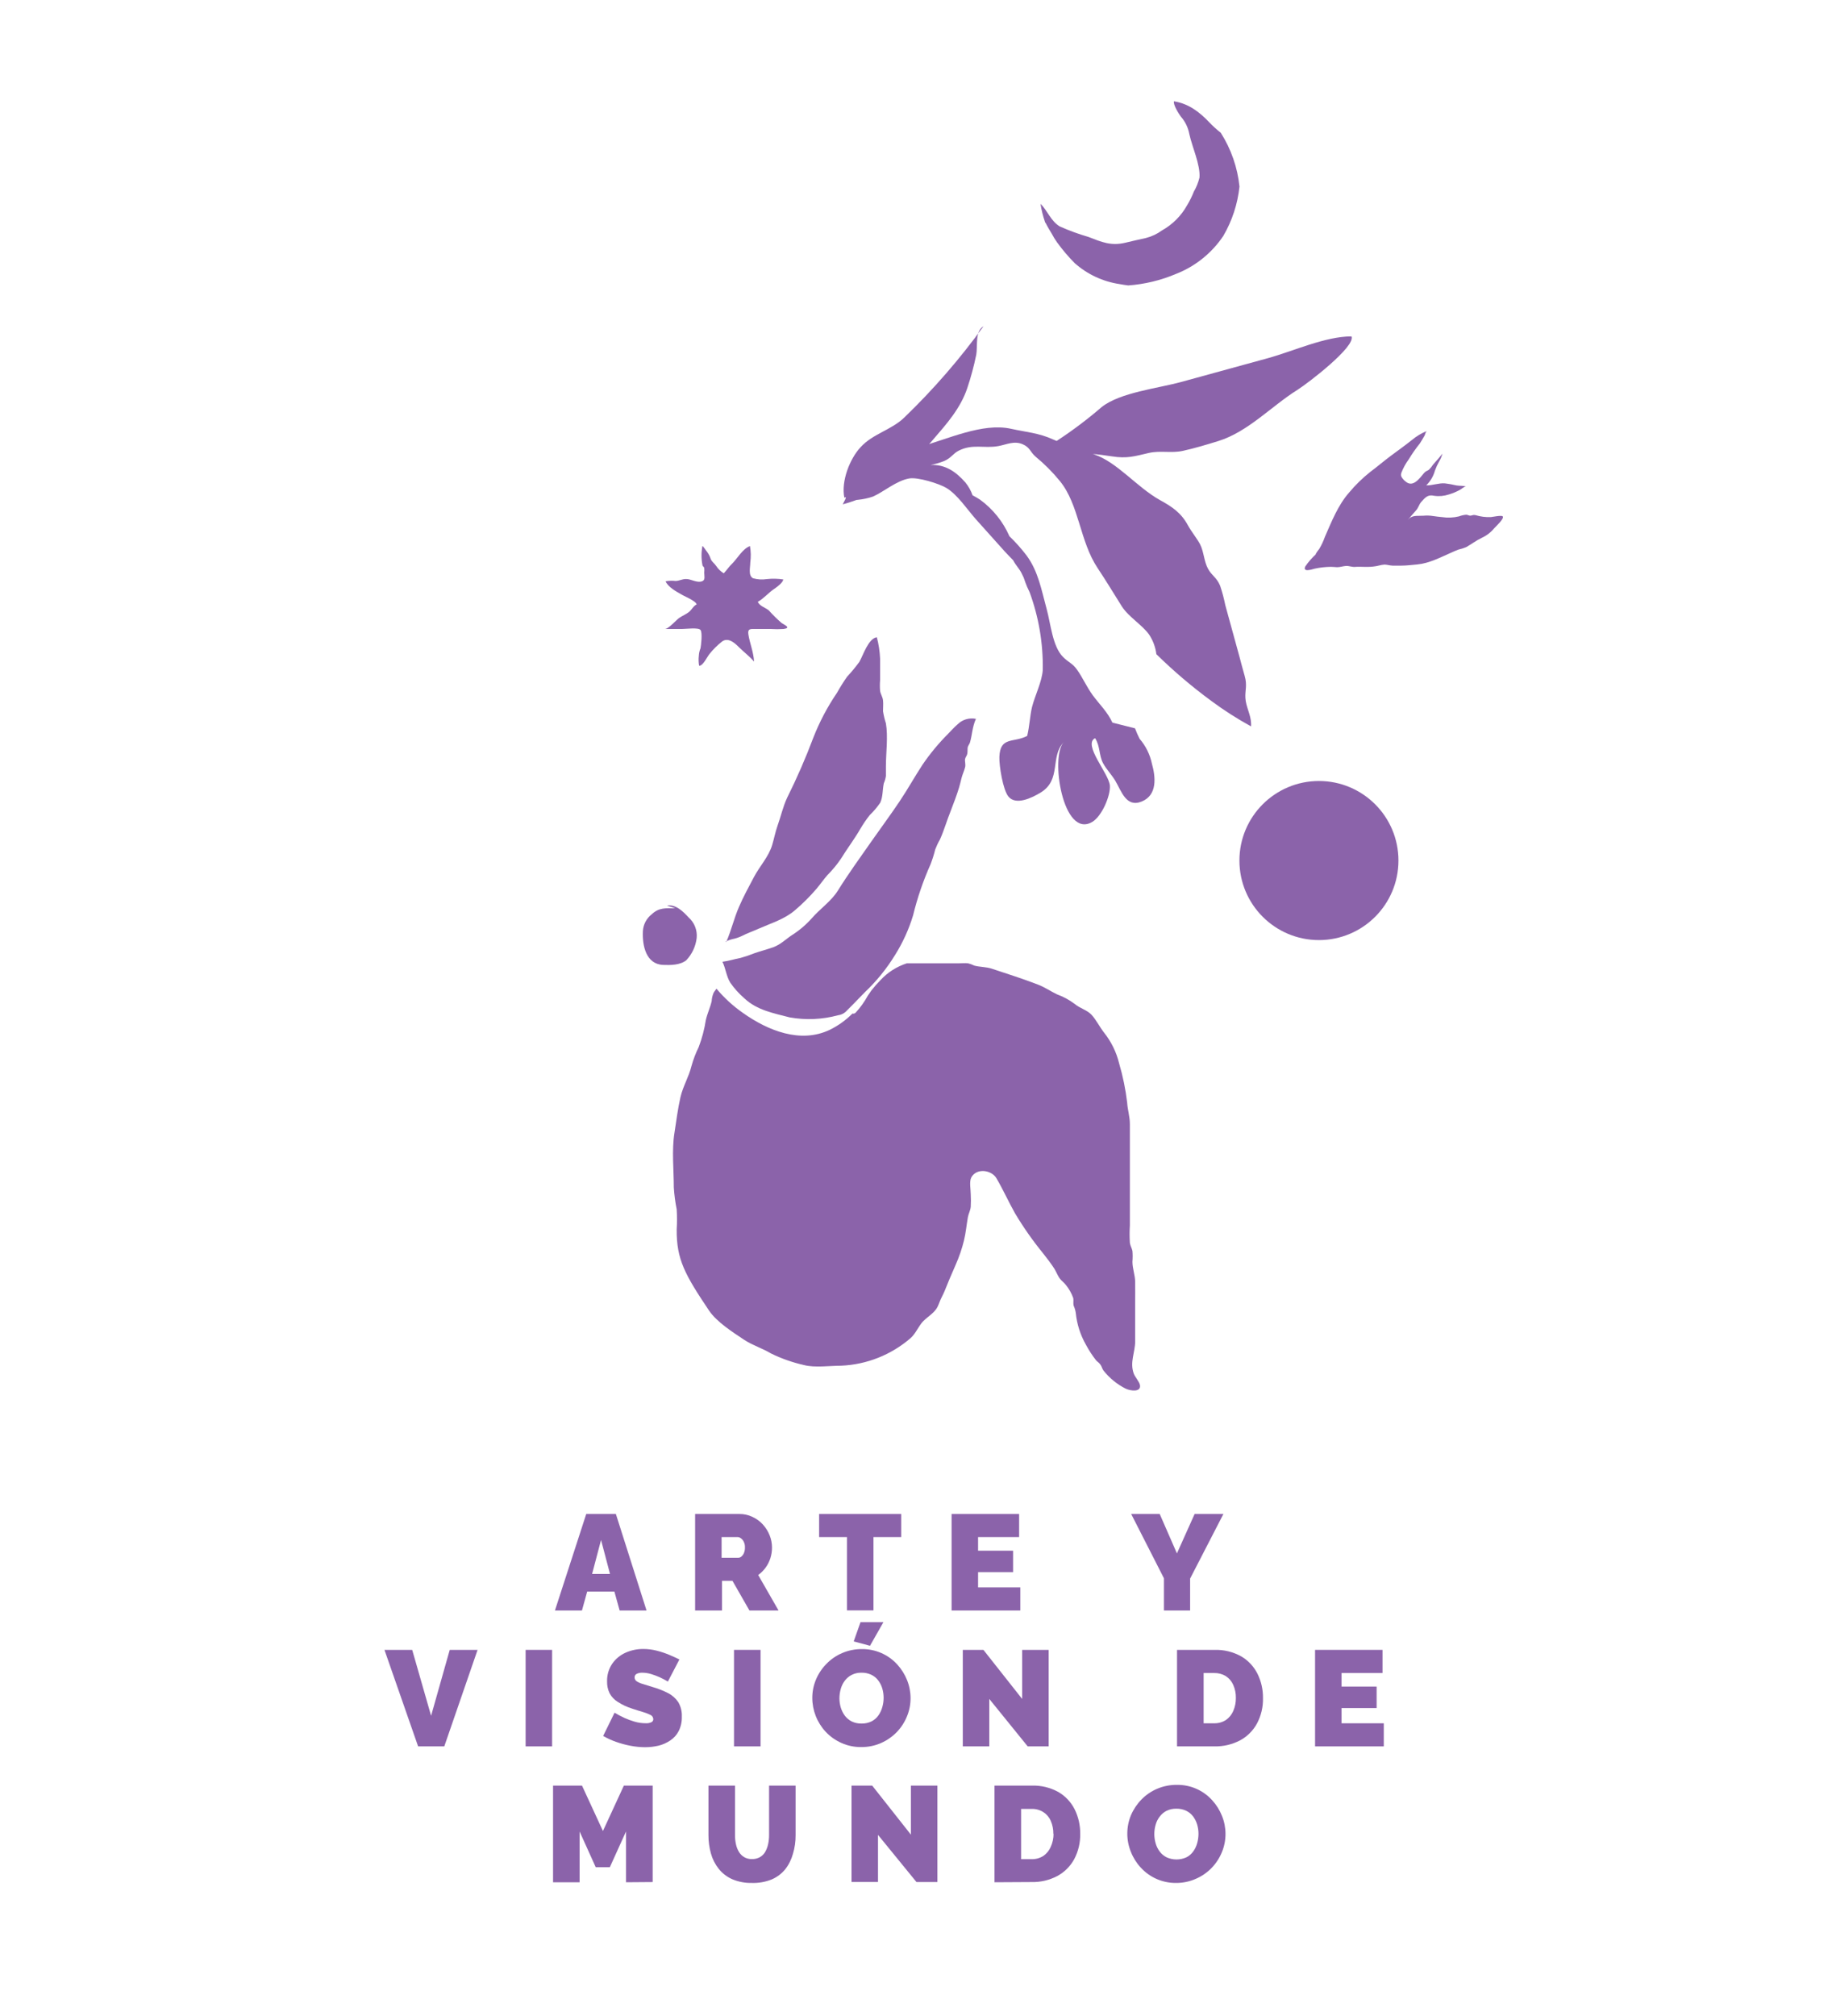 <?xml version="1.0" encoding="UTF-8" standalone="no"?>
<!DOCTYPE svg PUBLIC "-//W3C//DTD SVG 1.1//EN" "http://www.w3.org/Graphics/SVG/1.1/DTD/svg11.dtd">
<svg width="100%" height="100%" viewBox="0 0 350 385" version="1.1" xmlns="http://www.w3.org/2000/svg" xmlns:xlink="http://www.w3.org/1999/xlink" xml:space="preserve" xmlns:serif="http://www.serif.com/" style="fill-rule:evenodd;clip-rule:evenodd;stroke-linejoin:round;stroke-miterlimit:2;">
    <g transform="matrix(1,0,0,1,-50,-62)">
        <path d="M162,351.13L167.66,351.13L173.52,369.56L168.38,369.56L167.38,365.95L162.18,365.95L161.18,369.56L156.02,369.56L162,351.13ZM166.54,362.58L164.83,356.09L163.12,362.58L166.54,362.58Z" style="fill:rgb(139,99,170);fill-rule:nonzero;"/>
    </g>
    <g transform="matrix(1,0,0,1,-50,-62)">
        <path d="M182.8,369.56L182.8,351.13L191.26,351.13C192.121,351.12 192.973,351.308 193.75,351.68C194.508,352.027 195.188,352.524 195.75,353.14C196.3,353.747 196.737,354.448 197.04,355.21C197.335,355.944 197.488,356.728 197.49,357.52C197.494,358.215 197.389,358.907 197.18,359.57C196.974,360.215 196.667,360.822 196.27,361.37C195.877,361.915 195.397,362.391 194.85,362.78L198.74,369.56L193.18,369.56L189.94,363.9L187.94,363.9L187.94,369.56L182.8,369.56ZM187.86,359.49L191.05,359.49C191.272,359.485 191.486,359.4 191.65,359.25C191.861,359.068 192.026,358.838 192.13,358.58C192.266,358.244 192.331,357.883 192.32,357.52C192.336,357.147 192.261,356.777 192.1,356.44C191.978,356.178 191.793,355.951 191.56,355.78C191.378,355.633 191.154,355.549 190.92,355.54L187.86,355.54L187.86,359.49Z" style="fill:rgb(139,99,170);fill-rule:nonzero;"/>
    </g>
    <g transform="matrix(1,0,0,1,-50,-62)">
        <path d="M222.17,355.54L216.87,355.54L216.87,369.54L211.81,369.54L211.81,355.54L206.49,355.54L206.49,351.13L222.17,351.13L222.17,355.54Z" style="fill:rgb(139,99,170);fill-rule:nonzero;"/>
    </g>
    <g transform="matrix(1,0,0,1,-50,-62)">
        <path d="M244.93,365.15L244.93,369.56L231.8,369.56L231.8,351.13L244.7,351.13L244.7,355.54L236.86,355.54L236.86,358.14L243.55,358.14L243.55,362.24L236.86,362.24L236.86,365.15L244.93,365.15Z" style="fill:rgb(139,99,170);fill-rule:nonzero;"/>
    </g>
    <g transform="matrix(1,0,0,1,-50,-62)">
        <path d="M271.56,351.13L274.85,358.66L278.23,351.13L283.73,351.13L277.37,363.46L277.37,369.56L272.37,369.56L272.37,363.41L266.11,351.13L271.56,351.13Z" style="fill:rgb(139,99,170);fill-rule:nonzero;"/>
    </g>
    <g transform="matrix(1,0,0,1,-50,-62)">
        <path d="M128.75,377.08L132.36,389.67L135.92,377.08L141.24,377.08L134.88,395.51L129.88,395.51L123.45,377.08L128.75,377.08Z" style="fill:rgb(139,99,170);fill-rule:nonzero;"/>
    </g>
    <g transform="matrix(1,0,0,1,-50,-62)">
        <rect x="150.42" y="377.08" width="5.06" height="18.43" style="fill:rgb(139,99,170);"/>
    </g>
    <g transform="matrix(1,0,0,1,-50,-62)">
        <path d="M177.6,383.13C177.079,382.822 176.541,382.541 175.99,382.29C175.472,382.061 174.941,381.864 174.4,381.7C173.856,381.532 173.29,381.445 172.72,381.44C172.352,381.426 171.985,381.498 171.65,381.65C171.386,381.775 171.224,382.049 171.24,382.34C171.238,382.644 171.393,382.928 171.65,383.09C172.015,383.319 172.413,383.491 172.83,383.6L174.66,384.17C175.697,384.461 176.702,384.857 177.66,385.35C178.433,385.75 179.094,386.338 179.58,387.06C180.071,387.898 180.307,388.86 180.26,389.83C180.293,390.786 180.086,391.734 179.66,392.59C179.287,393.315 178.732,393.932 178.05,394.38C177.363,394.846 176.597,395.185 175.79,395.38C174.957,395.572 174.105,395.67 173.25,395.67C172.324,395.665 171.4,395.575 170.49,395.4C169.542,395.223 168.609,394.972 167.7,394.65C166.844,394.35 166.017,393.972 165.23,393.52L167.41,389.08C168.024,389.449 168.658,389.783 169.31,390.08C169.927,390.356 170.561,390.59 171.21,390.78C171.898,390.986 172.612,391.091 173.33,391.09C173.725,391.123 174.122,391.051 174.48,390.88C174.685,390.769 174.812,390.553 174.81,390.32C174.804,389.955 174.579,389.627 174.24,389.49C173.76,389.251 173.257,389.06 172.74,388.92C172.13,388.74 171.45,388.53 170.74,388.29C169.772,387.987 168.85,387.553 168,387C167.358,386.602 166.831,386.043 166.47,385.38C166.124,384.671 165.956,383.888 165.98,383.1C165.948,381.89 166.298,380.7 166.98,379.7C167.62,378.791 168.494,378.072 169.51,377.62C170.573,377.144 171.726,376.902 172.89,376.91C173.771,376.908 174.648,377.018 175.5,377.24C176.305,377.446 177.093,377.71 177.86,378.03C178.6,378.34 179.24,378.64 179.8,378.91L177.6,383.13Z" style="fill:rgb(139,99,170);fill-rule:nonzero;"/>
    </g>
    <g transform="matrix(1,0,0,1,-50,-62)">
        <rect x="190.23" y="377.08" width="5.07" height="18.43" style="fill:rgb(139,99,170);"/>
    </g>
    <g transform="matrix(1,0,0,1,-50,-62)">
        <path d="M214.55,395.64C213.237,395.66 211.936,395.39 210.74,394.85C209.608,394.347 208.588,393.623 207.74,392.72C206.928,391.847 206.287,390.829 205.85,389.72C205.413,388.619 205.189,387.445 205.19,386.26C205.184,385.055 205.422,383.861 205.89,382.75C206.359,381.631 207.038,380.613 207.89,379.75C208.743,378.87 209.763,378.17 210.89,377.69C212.084,377.178 213.371,376.919 214.67,376.93C217.235,376.903 219.693,377.973 221.42,379.87C222.222,380.749 222.859,381.765 223.3,382.87C223.736,383.965 223.96,385.132 223.96,386.31C223.963,387.504 223.729,388.687 223.27,389.79C222.817,390.905 222.155,391.923 221.32,392.79C220.462,393.668 219.443,394.374 218.32,394.87C217.132,395.391 215.847,395.653 214.55,395.64ZM210.37,386.3C210.37,386.909 210.458,387.516 210.63,388.1C210.8,388.66 211.064,389.188 211.41,389.66C211.76,390.117 212.207,390.489 212.72,390.75C213.306,391.03 213.951,391.168 214.6,391.15C215.257,391.164 215.908,391.024 216.5,390.74C217.02,390.472 217.469,390.085 217.81,389.61C218.151,389.128 218.405,388.59 218.56,388.02C218.9,386.854 218.9,385.616 218.56,384.45C218.396,383.893 218.132,383.371 217.78,382.91C217.433,382.449 216.981,382.078 216.46,381.83C215.874,381.56 215.235,381.426 214.59,381.44C213.938,381.421 213.292,381.566 212.71,381.86C212.195,382.122 211.747,382.499 211.4,382.96C211.049,383.428 210.788,383.957 210.63,384.52C210.463,385.099 210.376,385.698 210.37,386.3ZM216.21,376.3L213.1,375.46L214.4,371.78L218.78,371.78L216.21,376.3Z" style="fill:rgb(139,99,170);fill-rule:nonzero;"/>
    </g>
    <g transform="matrix(1,0,0,1,-50,-62)">
        <path d="M239,386.45L239,395.51L233.94,395.51L233.94,377.08L237.88,377.08L245.28,386.45L245.28,377.08L250.34,377.08L250.34,395.51L246.34,395.51L239,386.45Z" style="fill:rgb(139,99,170);fill-rule:nonzero;"/>
    </g>
    <g transform="matrix(1,0,0,1,-50,-62)">
        <path d="M274.87,395.51L274.87,377.08L282,377.08C283.791,377.021 285.564,377.45 287.13,378.32C288.466,379.102 289.547,380.256 290.24,381.64C290.95,383.079 291.31,384.666 291.29,386.27C291.334,387.968 290.937,389.65 290.14,391.15C289.396,392.515 288.27,393.634 286.9,394.37C285.389,395.157 283.703,395.549 282,395.51L274.87,395.51ZM286.11,386.27C286.128,385.41 285.957,384.557 285.61,383.77C285.31,383.084 284.817,382.5 284.19,382.09C283.514,381.685 282.737,381.481 281.95,381.5L279.95,381.5L279.95,391.1L281.95,391.1C282.745,391.122 283.528,390.906 284.2,390.48C284.825,390.049 285.314,389.449 285.61,388.75C285.951,387.968 286.121,387.123 286.11,386.27Z" style="fill:rgb(139,99,170);fill-rule:nonzero;"/>
    </g>
    <g transform="matrix(1,0,0,1,-50,-62)">
        <path d="M314.37,391.1L314.37,395.51L301.24,395.51L301.24,377.08L314.13,377.08L314.13,381.5L306.3,381.5L306.3,384.09L313,384.09L313,388.19L306.3,388.19L306.3,391.1L314.37,391.1Z" style="fill:rgb(139,99,170);fill-rule:nonzero;"/>
    </g>
    <g transform="matrix(1,0,0,1,-50,-62)">
        <path d="M169.6,421.46L169.6,411.76L166.51,418.58L163.81,418.58L160.73,411.76L160.73,421.46L155.66,421.46L155.66,403L161.19,403L165.19,411.67L169.19,403L174.69,403L174.69,421.42L169.6,421.46Z" style="fill:rgb(139,99,170);fill-rule:nonzero;"/>
    </g>
    <g transform="matrix(1,0,0,1,-50,-62)">
        <path d="M193.66,421.59C192.36,421.623 191.068,421.377 189.87,420.87C188.862,420.42 187.977,419.734 187.29,418.87C186.611,418.008 186.111,417.018 185.82,415.96C185.505,414.834 185.346,413.669 185.35,412.5L185.35,403L190.42,403L190.42,412.45C190.417,413.035 190.478,413.618 190.6,414.19C190.707,414.708 190.9,415.205 191.17,415.66C191.416,416.07 191.76,416.414 192.17,416.66C192.622,416.921 193.138,417.05 193.66,417.03C194.194,417.049 194.724,416.921 195.19,416.66C195.604,416.418 195.948,416.074 196.19,415.66C196.452,415.195 196.641,414.693 196.75,414.17C196.871,413.608 196.932,413.035 196.93,412.46L196.93,403L202,403L202,412.46C202.011,413.669 201.839,414.872 201.49,416.03C201.196,417.109 200.69,418.119 200,419C199.304,419.842 198.416,420.504 197.41,420.93C196.219,421.405 194.942,421.63 193.66,421.59Z" style="fill:rgb(139,99,170);fill-rule:nonzero;"/>
    </g>
    <g transform="matrix(1,0,0,1,-50,-62)">
        <path d="M217.74,412.41L217.74,421.41L212.68,421.41L212.68,403L216.63,403L224.03,412.37L224.03,403L229.09,403L229.09,421.42L225.09,421.42L217.74,412.41Z" style="fill:rgb(139,99,170);fill-rule:nonzero;"/>
    </g>
    <g transform="matrix(1,0,0,1,-50,-62)">
        <path d="M240,421.46L240,403L247.08,403C248.87,402.938 250.643,403.363 252.21,404.23C253.546,405.012 254.627,406.166 255.32,407.55C256.029,408.989 256.389,410.576 256.37,412.18C256.414,413.878 256.017,415.56 255.22,417.06C254.473,418.427 253.344,419.546 251.97,420.28C250.464,421.07 248.78,421.462 247.08,421.42L240,421.46ZM251.24,412.22C251.257,411.36 251.086,410.507 250.74,409.72C250.443,409.032 249.944,408.45 249.31,408.05C248.642,407.635 247.866,407.426 247.08,407.45L245.08,407.45L245.08,417.05L247.08,417.05C247.875,417.072 248.658,416.856 249.33,416.43C249.955,415.999 250.444,415.399 250.74,414.7C251.095,413.921 251.279,413.076 251.28,412.22L251.24,412.22Z" style="fill:rgb(139,99,170);fill-rule:nonzero;"/>
    </g>
    <g transform="matrix(1,0,0,1,-50,-62)">
        <path d="M274.71,421.59C272.145,421.625 269.683,420.562 267.95,418.67C267.138,417.797 266.497,416.779 266.06,415.67C265.139,413.428 265.139,410.912 266.06,408.67C266.537,407.556 267.215,406.539 268.06,405.67C268.913,404.791 269.933,404.091 271.06,403.61C272.251,403.102 273.535,402.846 274.83,402.86C277.396,402.816 279.86,403.885 281.58,405.79C282.383,406.668 283.02,407.684 283.46,408.79C283.903,409.883 284.13,411.051 284.13,412.23C284.133,413.424 283.899,414.607 283.44,415.71C282.987,416.825 282.325,417.843 281.49,418.71C280.637,419.594 279.617,420.301 278.49,420.79C277.301,421.322 276.013,421.595 274.71,421.59ZM270.53,412.25C270.53,412.859 270.618,413.466 270.79,414.05C270.952,414.614 271.216,415.142 271.57,415.61C271.917,416.069 272.366,416.442 272.88,416.7C274.081,417.24 275.459,417.24 276.66,416.7C277.18,416.433 277.63,416.046 277.97,415.57C278.311,415.091 278.565,414.557 278.72,413.99C278.883,413.411 278.967,412.812 278.97,412.21C278.971,411.604 278.883,411.001 278.71,410.42C278.542,409.862 278.278,409.337 277.93,408.87C277.578,408.417 277.126,408.051 276.61,407.8C276.024,407.53 275.385,407.396 274.74,407.41C274.086,407.395 273.439,407.535 272.85,407.82C272.34,408.089 271.896,408.468 271.55,408.93C271.194,409.391 270.932,409.918 270.78,410.48C270.613,411.055 270.529,411.651 270.53,412.25Z" style="fill:rgb(139,99,170);fill-rule:nonzero;"/>
    </g>
    <g transform="matrix(1,0,0,1,-50,-62)">
        <path d="M301.43,167.82C300.652,168.522 299.96,169.314 299.37,170.18C298.83,171.35 300.65,170.74 301.17,170.6C302.185,170.377 303.221,170.26 304.26,170.25C304.66,170.25 305.03,170.3 305.44,170.32C306.04,170.32 306.59,170.11 307.17,170.08C307.75,170.05 308.33,170.32 308.91,170.26C309.49,170.2 310.16,170.26 310.84,170.26C311.36,170.26 311.9,170.26 312.4,170.19C313.11,170.14 313.8,169.86 314.49,169.82C314.99,169.82 315.49,170 316.04,170.02C316.59,170.04 317.19,170.02 317.75,170.02C318.75,170.02 319.75,169.88 320.8,169.79C323.07,169.57 325.15,168.46 327.23,167.55C327.68,167.35 328.15,167.13 328.62,166.96C329.137,166.846 329.642,166.685 330.13,166.48C331.13,165.91 332.04,165.21 333.07,164.72C334.008,164.292 334.835,163.656 335.49,162.86C335.82,162.48 337.44,161.04 337.09,160.61C336.89,160.36 335.17,160.71 334.81,160.75C333.826,160.787 332.843,160.662 331.9,160.38C331.48,160.3 331.42,160.38 331.04,160.46C330.66,160.54 330.52,160.33 330.16,160.3C329.677,160.33 329.201,160.435 328.75,160.61C327.68,160.872 326.569,160.919 325.48,160.75C324.92,160.69 324.34,160.64 323.79,160.55C323.179,160.45 322.557,160.43 321.94,160.49C320.67,160.57 319.78,160.3 318.94,161.32C319.45,160.72 319.94,160.12 320.48,159.53C321.02,158.94 321.05,158.45 321.48,157.91C322.28,157.01 322.76,156.4 323.98,156.68C324.927,156.818 325.892,156.732 326.8,156.43C327.493,156.226 328.163,155.951 328.8,155.61C329.19,155.44 329.7,154.89 330.09,154.9C329.47,154.73 328.86,154.81 328.24,154.7C327.521,154.53 326.793,154.4 326.06,154.31C324.87,154.21 323.67,154.73 322.48,154.69C323.276,153.916 323.85,152.942 324.14,151.87C324.36,151.27 324.627,150.688 324.94,150.13C325.223,149.664 325.436,149.159 325.57,148.63C325.02,149.36 324.39,150.03 323.79,150.72C323.558,151.082 323.286,151.418 322.98,151.72C322.62,151.97 322.4,151.94 322.06,152.34C321.17,153.4 319.93,155.18 318.52,153.94C318.228,153.718 317.981,153.443 317.79,153.13C317.59,152.74 317.64,152.68 317.73,152.28C318.093,151.35 318.577,150.473 319.17,149.67C319.802,148.624 320.503,147.622 321.27,146.67C321.56,146.24 321.87,145.67 322.13,145.24C322.29,144.97 322.33,144.5 322.58,144.32C321.55,144.738 320.592,145.315 319.74,146.03C318.41,147.08 317.09,148.03 315.74,149.03C314.39,150.03 313.12,151.13 311.74,152.16C310.277,153.323 308.936,154.634 307.74,156.07C305.63,158.46 304.39,161.63 303.12,164.52C302.841,165.317 302.483,166.085 302.05,166.81C301.51,167.47 301.17,168.11 301.43,167.82Z" style="fill:rgb(139,99,170);fill-rule:nonzero;"/>
    </g>
    <g transform="matrix(1,0,0,1,-50,-62)">
        <path d="M178.73,288.76C178.73,285.38 178.32,281.69 178.85,278.37C179.2,276.12 179.49,273.76 180,271.53C180.48,269.45 181.6,267.65 182.1,265.6C182.449,264.343 182.914,263.121 183.49,261.95C184.121,260.282 184.577,258.553 184.85,256.79C185.13,255.56 185.68,254.42 185.96,253.2C185.988,252.66 186.11,252.128 186.32,251.63C186.51,251.27 186.72,251.07 186.88,250.81C188.357,252.575 190.062,254.135 191.95,255.45C196.71,258.82 202.95,261.35 208.56,258.65C210.154,257.864 211.606,256.82 212.86,255.56C213.074,255.62 213.304,255.559 213.46,255.4C214.366,254.415 215.148,253.324 215.79,252.15L216.48,251.15C217.028,250.451 217.616,249.783 218.24,249.15C219.607,247.68 221.329,246.585 223.24,245.97L233.14,245.97C233.73,245.97 234.38,245.89 234.96,245.97C235.353,246.062 235.733,246.203 236.09,246.39C237.26,246.71 238.36,246.61 239.56,247.02C242.56,248.02 245.32,248.88 248.27,250.02C249.56,250.5 250.7,251.3 251.93,251.89C253.152,252.333 254.302,252.957 255.34,253.74C256.34,254.58 257.69,254.89 258.53,255.79C259.37,256.69 260.11,258.15 260.91,259.18C262.298,260.913 263.289,262.931 263.81,265.09C264.53,267.532 265.042,270.031 265.34,272.56C265.43,274.02 265.87,275.21 265.86,276.74C265.85,278.27 265.86,279.79 265.86,281.32L265.86,296C265.79,297.116 265.79,298.234 265.86,299.35C265.94,299.92 266.23,300.35 266.35,300.89C266.41,301.575 266.41,302.265 266.35,302.95C266.35,304.28 266.85,305.46 266.87,306.81C266.89,308.16 266.87,309.56 266.87,310.94L266.87,318.15C266.87,320.26 265.8,322.15 266.61,324.34C266.85,324.98 267.69,325.89 267.79,326.52C268.02,327.88 266.04,327.66 265.05,327.19C263.395,326.356 261.944,325.168 260.8,323.71C260.53,323.33 260.49,322.92 260.18,322.53C259.87,322.14 259.62,322.05 259.4,321.78C258.662,320.84 258.009,319.836 257.45,318.78C256.401,316.935 255.747,314.891 255.53,312.78C255.468,312.296 255.333,311.824 255.13,311.38C254.99,310.88 255.13,310.38 255.05,309.92C254.723,308.989 254.235,308.123 253.61,307.36C253.25,306.88 252.78,306.61 252.43,306.11C252.08,305.61 251.77,304.85 251.43,304.28C250.78,303.28 250.01,302.28 249.27,301.34C247.294,298.922 245.499,296.362 243.9,293.68C242.64,291.43 241.65,289.2 240.36,287C239.42,285.42 236.56,285 235.56,286.87C235.15,287.67 235.46,289.18 235.46,290.1C235.505,290.886 235.505,291.674 235.46,292.46C235.38,293.21 235.04,293.75 234.91,294.46C234.65,295.94 234.52,297.46 234.16,298.92C233.778,300.468 233.262,301.98 232.62,303.44C232.07,304.76 231.48,306.02 230.96,307.34C230.65,308.1 230.34,308.91 229.96,309.63C229.58,310.35 229.45,310.85 229.16,311.48C228.61,312.68 227.29,313.4 226.4,314.29C225.51,315.18 225.01,316.6 223.99,317.52C220.286,320.734 215.6,322.599 210.7,322.81C208.5,322.81 205.7,323.23 203.6,322.69C201.425,322.201 199.314,321.459 197.31,320.48C195.65,319.48 193.79,318.93 192.18,317.87C189.97,316.41 186.91,314.43 185.48,312.31C180.86,305.43 179.23,302.52 179.28,296.79C179.36,295.515 179.36,294.235 179.28,292.96C179.004,291.574 178.82,290.171 178.73,288.76Z" style="fill:rgb(139,99,170);fill-rule:nonzero;"/>
    </g>
    <g transform="matrix(1,0,0,1,-50,-62)">
        <path d="M236.45,199.28C235.74,200.85 235.75,202.28 235.31,203.8C235.25,204.01 234.97,204.39 234.89,204.67C234.81,204.95 234.89,205.55 234.79,205.98C234.69,206.41 234.44,206.58 234.37,206.98C234.3,207.38 234.53,208.06 234.37,208.55C234.21,209.22 233.89,209.84 233.71,210.55C233.53,211.26 233.39,211.87 233.2,212.49C232.78,213.87 232.2,215.37 231.64,216.84C230.92,218.62 230.36,220.57 229.59,222.29C229.237,222.902 228.933,223.541 228.68,224.2C228.441,225.161 228.144,226.106 227.79,227.03C226.378,230.185 225.257,233.462 224.44,236.82C223.635,239.474 222.482,242.009 221.01,244.36C219.414,246.964 217.484,249.347 215.27,251.45C214.49,252.22 213.74,253.04 212.96,253.82C212.58,254.21 212.18,254.59 211.8,254.98C211.374,255.476 210.778,255.796 210.13,255.88C207.106,256.704 203.935,256.844 200.85,256.29C197.85,255.5 194.66,254.95 192.23,252.67C191.204,251.788 190.294,250.78 189.52,249.67C188.76,248.44 188.64,246.92 188.02,245.67C189.25,245.52 190.24,245.17 191.47,244.94C192.383,244.688 193.281,244.384 194.16,244.03C195.28,243.64 196.55,243.32 197.76,242.88C199.17,242.37 200.15,241.32 201.38,240.53C202.768,239.641 204.027,238.564 205.12,237.33C206.68,235.54 208.76,234.14 210.03,232.15C212.03,228.93 214.33,225.76 216.52,222.63C218.29,220.1 220.13,217.63 221.85,215.06C223.4,212.76 224.68,210.43 226.23,208.06C227.677,205.933 229.321,203.948 231.14,202.13C231.72,201.54 232.29,200.88 232.93,200.34C233.851,199.42 235.174,199.022 236.45,199.28Z" style="fill:rgb(139,99,170);fill-rule:nonzero;"/>
    </g>
    <g transform="matrix(1,0,0,1,-50,-62)">
        <path d="M188.76,241.87C189.76,239.55 190.2,237.46 191.19,235.17C192.06,233.17 193.02,231.42 194.04,229.49C195.14,227.41 196.86,225.61 197.53,223.35C197.88,222.19 198.11,220.93 198.53,219.74C199.17,217.97 199.58,216.05 200.39,214.33C202.253,210.595 203.922,206.767 205.39,202.86C206.57,199.846 208.086,196.974 209.91,194.3C210.497,193.247 211.137,192.226 211.83,191.24C212.664,190.343 213.445,189.398 214.17,188.41C214.88,187.21 215.89,183.9 217.52,183.7C217.871,185.031 218.079,186.395 218.14,187.77L218.14,191.9C218.085,192.586 218.085,193.274 218.14,193.96C218.26,194.6 218.63,195.1 218.7,195.76C218.77,196.42 218.7,197.15 218.7,197.82C218.822,198.607 219.006,199.382 219.25,200.14C219.69,202.68 219.25,205.78 219.25,208.38L219.25,210.19C219.181,210.673 219.047,211.144 218.85,211.59C218.58,212.86 218.7,214.14 218.17,215.29C217.588,216.144 216.917,216.935 216.17,217.65C215.521,218.468 214.93,219.33 214.4,220.23C213.25,222.23 211.86,224.04 210.65,226.01C209.888,227.127 209.024,228.172 208.07,229.13C207.32,229.98 206.73,230.86 206.01,231.71C204.749,233.182 203.375,234.553 201.9,235.81C199.9,237.54 197.35,238.29 195.09,239.29C193.91,239.82 192.78,240.21 191.65,240.78C191.097,241.045 190.512,241.237 189.91,241.35C189.32,241.47 188.16,242 188.76,241.87Z" style="fill:rgb(139,99,170);fill-rule:nonzero;"/>
    </g>
    <g transform="matrix(1,0,0,1,-50,-62)">
        <path d="M177.42,234.93C179.12,234.67 180.5,236.06 181.56,237.21C182.67,238.19 183.243,239.646 183.1,241.12C182.918,242.723 182.215,244.223 181.1,245.39C179.93,246.32 178.1,246.33 176.68,246.27C173.45,246.14 172.68,242.62 172.82,239.82C172.896,238.56 173.508,237.39 174.5,236.61C175.9,235.29 177.15,235.45 179,235.45" style="fill:rgb(139,99,170);fill-rule:nonzero;"/>
    </g>
    <g transform="matrix(1,0,0,1,-50,-62)">
        <path d="M267.72,203.09C267.391,202.44 267.097,201.772 266.84,201.09L262.52,200C261.63,198 259.97,196.42 258.78,194.79C257.59,193.16 256.84,191.4 255.78,189.91C254.88,188.63 254.11,188.51 253.08,187.45C251.08,185.45 250.74,181.14 249.97,178.34C248.97,174.69 248.38,171.17 246.16,168.13C245.156,166.805 244.05,165.561 242.85,164.41C241.629,161.618 239.685,159.201 237.22,157.41C236.8,157.13 236.31,156.86 235.81,156.59C235.494,155.697 235.027,154.865 234.43,154.13C232.58,152.03 230.54,150.66 227.78,150.8C228.654,150.633 229.511,150.385 230.34,150.06C231.73,149.48 232.08,148.6 233.17,148.06C235.86,146.71 237.97,147.69 240.73,147.19C242.33,146.9 243.73,146.13 245.38,146.84C246.82,147.46 246.77,148.29 247.87,149.23C249.559,150.621 251.107,152.175 252.49,153.87C256.18,158.4 256.27,165.35 259.7,170.49C261.22,172.77 262.8,175.37 264.31,177.78C265.57,179.78 268.21,181.33 269.53,183.18C270.278,184.305 270.754,185.589 270.92,186.93C274.204,190.152 277.713,193.136 281.42,195.86C283.837,197.65 286.373,199.274 289.01,200.72C289.026,200.497 289.026,200.273 289.01,200.05C288.95,198.47 288.01,196.91 287.93,195.29C287.84,193.88 288.32,192.89 287.79,191.07C287.43,189.85 287.12,188.61 286.79,187.39L284.09,177.56C283.838,176.296 283.504,175.05 283.09,173.83C282.4,172.21 281.54,171.99 280.78,170.6C280.02,169.21 280,167.39 279.28,165.96C278.82,165.03 277.61,163.53 276.96,162.34C275.68,159.96 273.96,158.79 271.64,157.52C267.2,155.06 263.43,150.23 259,148.77L258.77,148.7C259.95,148.79 261.13,148.96 262.41,149.15C265.3,149.61 266.7,149.15 269.49,148.5C271.73,148 273.75,148.59 275.99,148.1C278.23,147.61 280.55,146.91 282.75,146.23C288.47,144.45 292.86,139.59 297.89,136.44C299.89,135.18 309.04,128.17 308.2,126.24C303.2,126.24 297.12,129.05 292.27,130.39L275.68,134.94C271.16,136.18 264.02,136.94 260.48,139.73C257.757,142.079 254.881,144.244 251.87,146.21L251.25,145.95C248.48,144.67 245.99,144.52 243.12,143.88C237.71,142.69 231.04,145.88 225.59,147.38C224.326,147.632 223.08,147.966 221.86,148.38C220.25,149.07 220.02,149.94 218.64,150.69C217.26,151.44 216.13,151.69 214.83,152.63C214.49,152.89 214.15,153.17 213.83,153.46C213.65,154.12 213.5,154.78 213.34,155.46C214.01,155.18 214.67,154.9 215.34,154.65C214.693,155.083 214.007,155.455 213.29,155.76C213.16,156.3 213.02,156.85 212.9,157.39C213.257,157.446 213.619,157.462 213.98,157.44C214.944,157.343 215.894,157.135 216.81,156.82C218.91,155.87 221.25,153.82 223.66,153.38C225.32,153.06 229.5,154.38 230.85,155.21C232.97,156.53 234.72,159.21 236.41,161.13L241.96,167.32C242.46,167.88 243.03,168.42 243.56,168.99C244.04,169.93 244.66,170.49 245.14,171.41C245.29,171.7 245.43,172 245.57,172.3C245.78,172.9 245.98,173.51 246.23,174.08C246.38,174.4 246.54,174.73 246.7,175.08C248.447,179.829 249.302,184.86 249.22,189.92C249.09,192.13 247.72,194.84 247.17,197.01C246.76,198.68 246.69,200.75 246.24,202.54C243.64,203.91 241.08,202.59 240.93,206.54C240.87,208.22 241.6,212.81 242.65,214.11C244.05,215.85 247.08,214.42 248.84,213.34C252.84,210.88 250.56,206.5 253.24,203.72C250.6,206.41 253.05,222.31 258.68,218.96C260.53,217.85 262.17,213.96 262.04,212.04C261.89,209.75 256.81,204.2 259.21,202.97C260.21,204.48 259.93,206.27 260.76,207.79C261.38,208.92 262.35,209.92 263.05,211.06C264.25,213.06 265.13,216.3 268.14,215.06C271.15,213.82 270.78,210.37 270.07,207.84C269.702,206.083 268.894,204.448 267.72,203.09Z" style="fill:rgb(139,99,170);fill-rule:nonzero;"/>
    </g>
    <g transform="matrix(1,0,0,1,-50,-62)">
        <path d="M188.35,171.53C187.749,171.189 187.238,170.709 186.86,170.13C186.44,169.51 186.11,169.42 185.8,168.8C185.641,168.295 185.401,167.819 185.09,167.39C184.86,167.13 184.35,166.3 184.2,166.27C183.965,167.472 183.965,168.708 184.2,169.91C184.2,170.14 184.48,170.21 184.54,170.46C184.575,170.759 184.575,171.061 184.54,171.36C184.54,171.93 184.78,172.72 184.22,172.97C183.17,173.43 182,172.52 181.02,172.58C180.32,172.58 179.79,172.93 179.08,172.95C178.441,172.875 177.793,172.895 177.16,173.01C177.65,174.16 179.28,175.01 180.32,175.6C180.8,175.88 181.32,176.08 181.82,176.37C182.32,176.66 183.01,177.04 183.09,177.43C182.45,177.73 182.17,178.43 181.64,178.86C181.11,179.29 180.38,179.59 179.77,180C179.16,180.41 177.63,182.26 176.9,182.12L180.31,182.12C181.04,182.12 183.43,181.79 183.83,182.31C184.23,182.83 183.93,185.31 183.83,185.8C183.642,186.258 183.534,186.745 183.51,187.24C183.434,187.876 183.455,188.52 183.57,189.15C184.33,189.15 185.1,187.42 185.57,186.86C186.277,185.988 187.079,185.196 187.96,184.5C189.15,183.66 190.39,184.81 191.23,185.65C192.07,186.49 193.23,187.36 194.06,188.35C193.97,186.53 193.25,184.87 192.98,183.19C192.79,182.01 193.4,182.11 194.39,182.12L197.22,182.12C198.046,182.175 198.874,182.175 199.7,182.12C201.19,181.91 199.96,181.38 199.34,180.99C198.469,180.237 197.647,179.429 196.88,178.57C196.26,178.05 195.08,177.72 194.78,176.93C195.93,176.3 196.83,175.17 197.94,174.44C198.46,174.1 199.56,173.27 199.65,172.66C198.614,172.501 197.562,172.478 196.52,172.59C195.632,172.729 194.725,172.675 193.86,172.43C192.91,171.92 193.34,170.37 193.34,169.43C193.486,168.387 193.465,167.327 193.28,166.29C191.87,166.78 190.85,168.71 189.8,169.72C189.09,170.4 188.6,171.28 187.8,171.93C188.051,171.933 188.275,171.769 188.35,171.53Z" style="fill:rgb(139,99,170);fill-rule:nonzero;"/>
    </g>
    <g transform="matrix(1,0,0,1,-50,-62)">
        <path d="M211,158.32C214.36,157.412 217.534,155.923 220.38,153.92C223.51,151.68 225.77,148.83 228.29,145.92C230.81,143.01 233.51,139.98 234.8,136.11C235.497,134.026 236.068,131.902 236.51,129.75C236.81,128.17 236.23,125.22 237.89,124.32C233.383,130.548 228.334,136.364 222.8,141.7C220.34,144.11 216.8,144.8 214.42,147.39C212.32,149.65 210.67,153.93 211.31,157.05C211.6,156.89 211.89,156.71 211,158.32Z" style="fill:rgb(139,99,170);fill-rule:nonzero;"/>
    </g>
    <g transform="matrix(1,0,0,1,-50,-62)">
        <circle cx="301.98" cy="226.34" r="15.19" style="fill:rgb(139,99,170);"/>
    </g>
    <g transform="matrix(1,0,0,1,-50,-62)">
        <path d="M263.87,116.25C264.45,116.36 265,116.44 265.55,116.51C268.708,116.281 271.807,115.531 274.72,114.29C278.387,112.846 281.528,110.316 283.72,107.04C285.399,104.156 286.449,100.949 286.8,97.63C286.422,93.972 285.196,90.452 283.22,87.35C282.44,86.737 281.704,86.069 281.02,85.35C279.13,83.35 277.02,81.77 274.28,81.35C274.11,82.01 275.19,83.72 275.61,84.28C276.438,85.224 276.994,86.375 277.22,87.61C277.74,90.02 279.35,93.49 279.16,95.91C278.929,96.853 278.566,97.759 278.08,98.6C277.73,99.491 277.305,100.351 276.81,101.17C275.689,103.198 274.023,104.871 272,106C271.081,106.673 270.043,107.165 268.94,107.45C267.63,107.73 266.32,108.04 265.01,108.35C262.26,109.01 260.48,108.23 257.95,107.25C256.083,106.708 254.256,106.04 252.48,105.25C250.77,104.25 250.1,102.18 248.79,100.93C248.967,102.09 249.248,103.231 249.63,104.34C249.63,104.46 249.73,104.57 249.77,104.69C249.746,104.591 249.716,104.495 249.68,104.4C250.04,105.18 250.68,106.21 250.94,106.64C251.237,107.205 251.571,107.749 251.94,108.27C252.966,109.691 254.103,111.028 255.34,112.27C257.739,114.392 260.702,115.775 263.87,116.25Z" style="fill:rgb(139,99,170);fill-rule:nonzero;"/>
    </g>
</svg>
